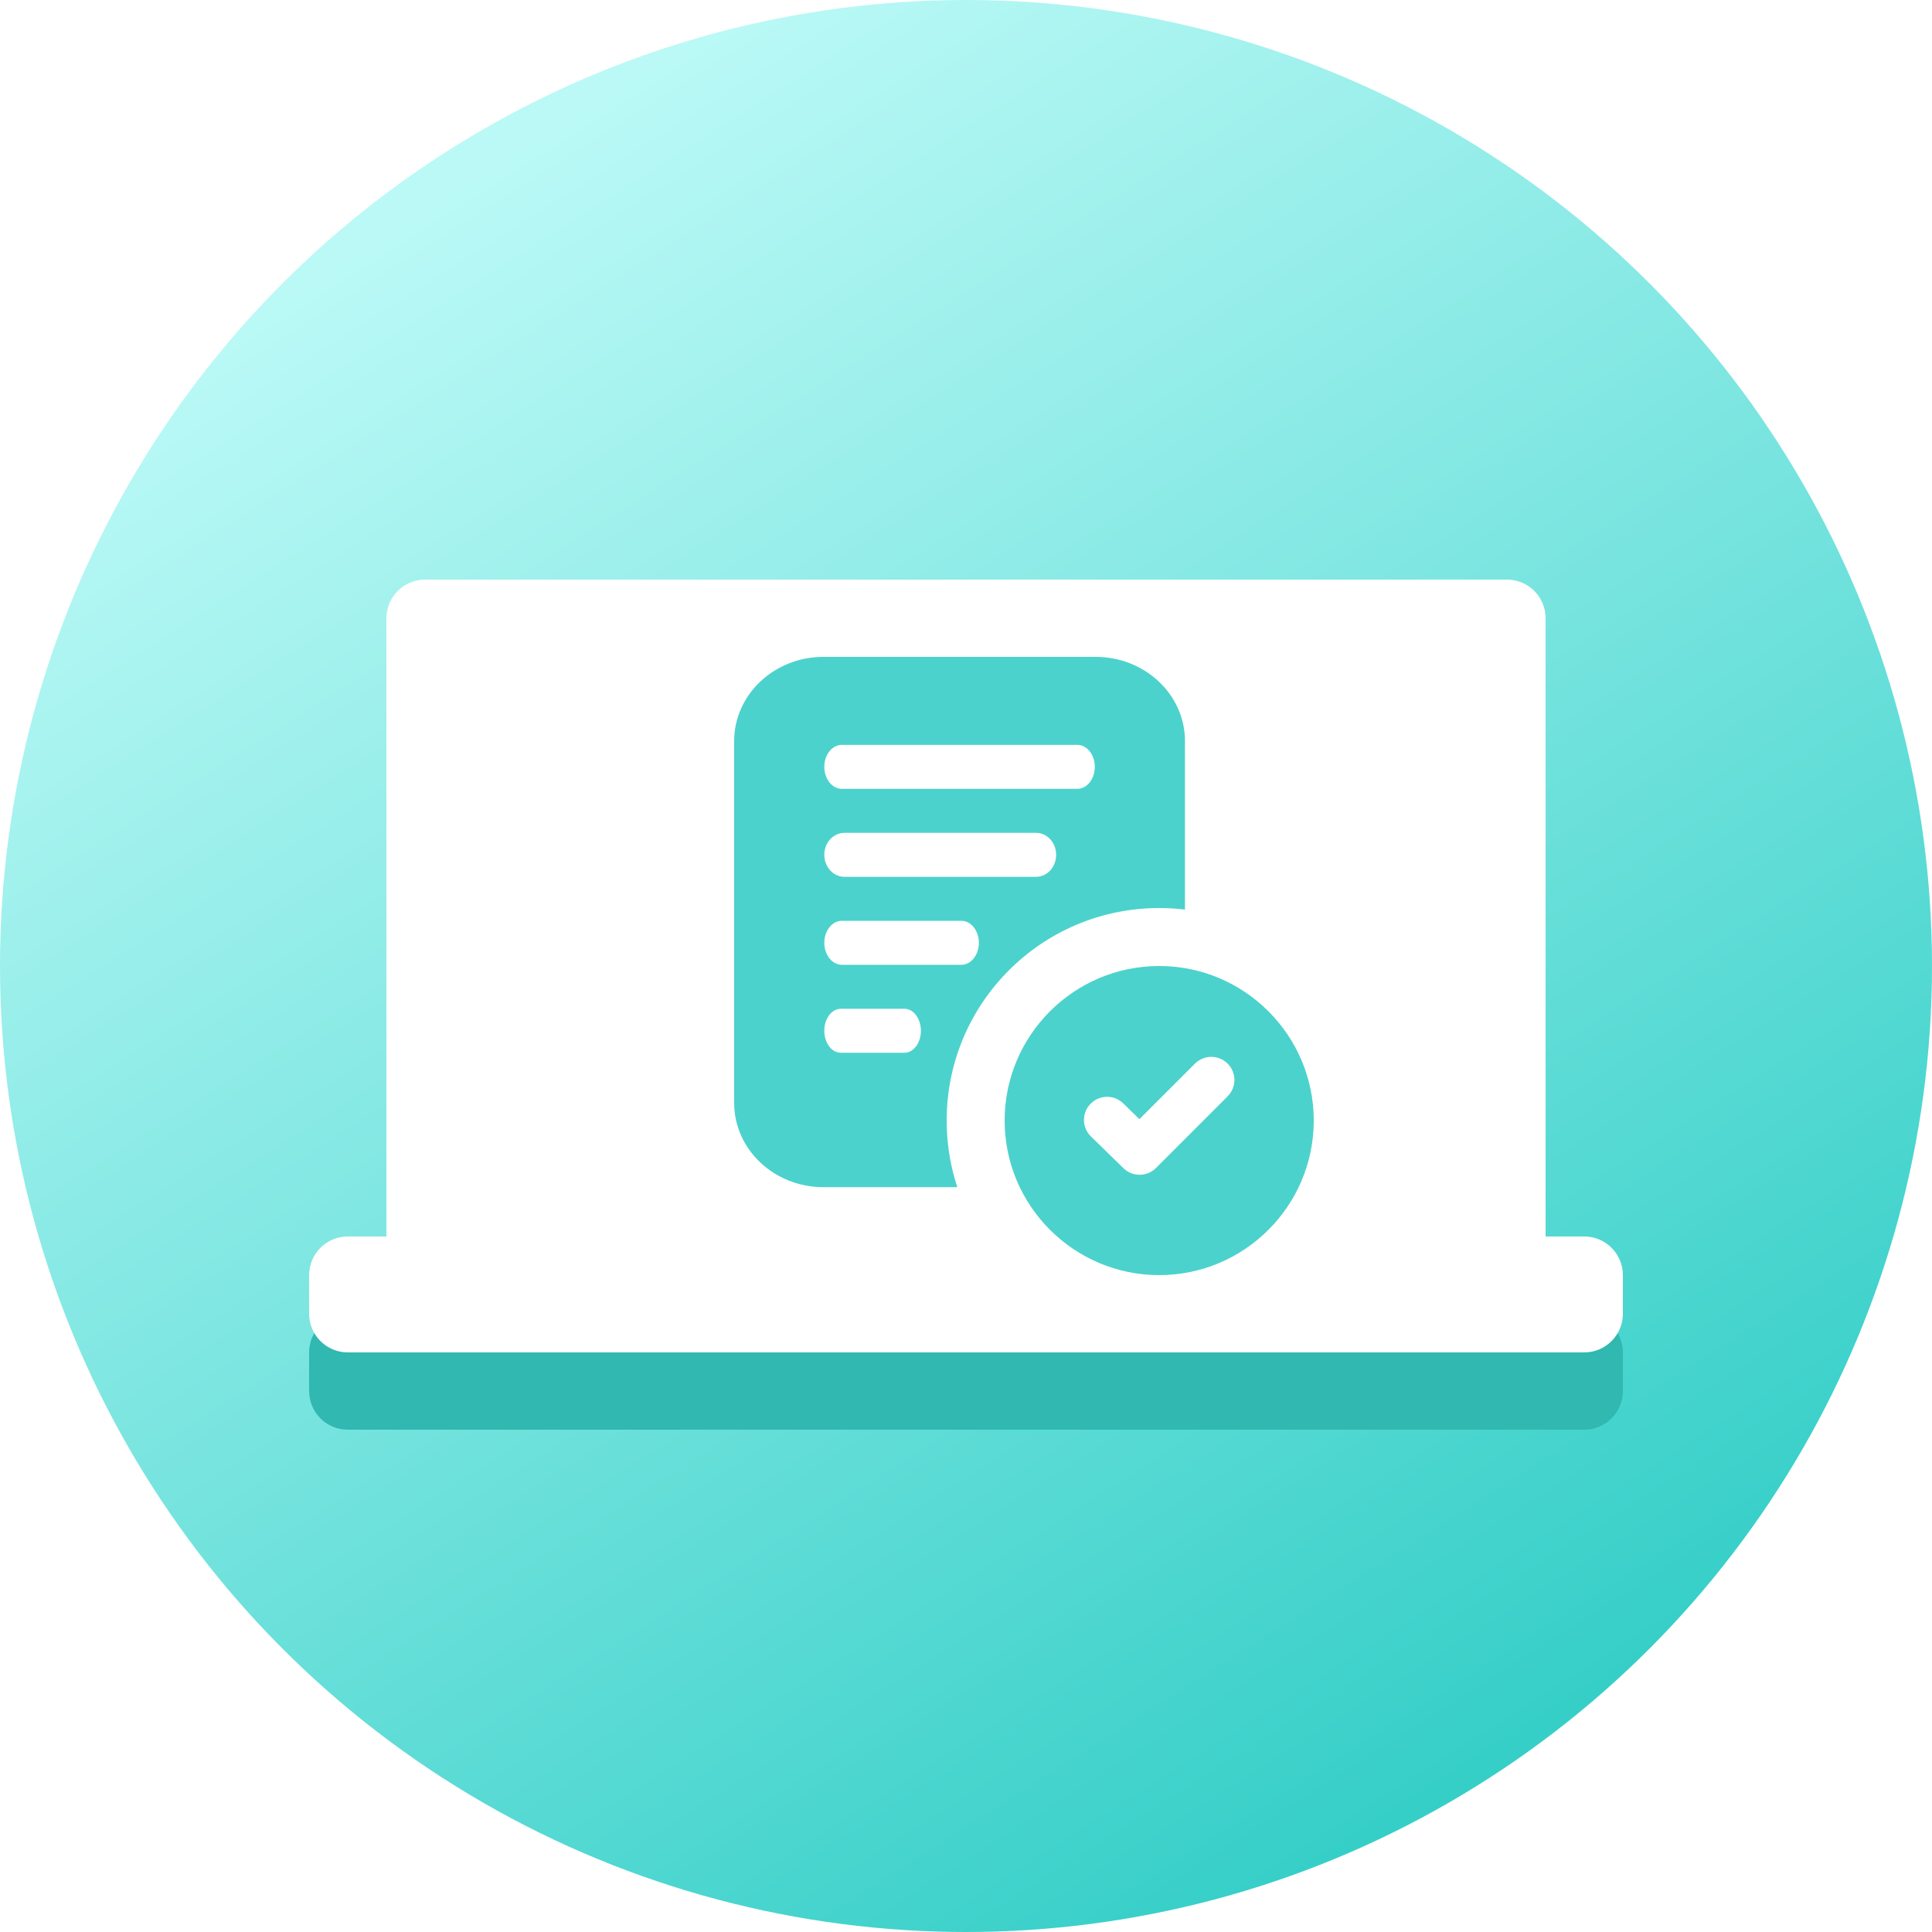 <svg width="50" height="50" viewBox="0 0 50 50" fill="none" xmlns="http://www.w3.org/2000/svg">
<circle cx="25" cy="25" r="25" fill="url(#paint0_linear_1061_11679)"/>
<g filter="url(#filter0_f_1061_11679)">
<path fill-rule="evenodd" clip-rule="evenodd" d="M11 17C10.448 17 10 17.448 10 18V34H9C8.448 34 8 34.448 8 35V36C8 36.552 8.448 37 9 37H11H39H41C41.552 37 42 36.552 42 36V35C42 34.448 41.552 34 41 34H40V18C40 17.448 39.552 17 39 17H11Z" fill="#30B8B1"/>
</g>
<path fill-rule="evenodd" clip-rule="evenodd" d="M10 16C10 15.448 10.448 15 11 15H39C39.552 15 40 15.448 40 16V34C40 34.552 39.552 35 39 35H11C10.448 35 10 34.552 10 34V16Z" fill="white"/>
<path fill-rule="evenodd" clip-rule="evenodd" d="M8 33C8 32.448 8.448 32 9 32H41C41.552 32 42 32.448 42 33V34C42 34.552 41.552 35 41 35H9C8.448 35 8 34.552 8 34V33Z" fill="white"/>
<path opacity="0.7" fill-rule="evenodd" clip-rule="evenodd" d="M29.655 25.772C30.004 25.772 30.343 25.812 30.667 25.887V19.178C30.667 17.977 29.631 17 28.358 17H21.309C20.036 17 19 17.977 19 19.178V28.545C19 29.747 20.036 30.724 21.309 30.724H25.573C25.489 30.41 25.444 30.082 25.444 29.744C25.444 27.55 27.329 25.772 29.655 25.772ZM21.786 19.277H27.881C28.131 19.277 28.333 19.532 28.333 19.846C28.333 20.16 28.131 20.415 27.881 20.415H21.786C21.536 20.415 21.333 20.16 21.333 19.846C21.333 19.532 21.536 19.277 21.786 19.277ZM26.814 21.554H21.853C21.566 21.554 21.333 21.808 21.333 22.123C21.333 22.437 21.566 22.692 21.853 22.692H26.814C27.101 22.692 27.333 22.437 27.333 22.123C27.333 21.808 27.101 21.554 26.814 21.554ZM21.788 23.83H24.879C25.13 23.83 25.333 24.085 25.333 24.4C25.333 24.714 25.13 24.969 24.879 24.969H21.788C21.537 24.969 21.333 24.714 21.333 24.4C21.333 24.085 21.537 23.83 21.788 23.83ZM21.76 27.245H23.407C23.642 27.245 23.833 26.991 23.833 26.676C23.833 26.362 23.642 26.107 23.407 26.107H21.76C21.524 26.107 21.333 26.362 21.333 26.676C21.333 26.991 21.524 27.245 21.76 27.245Z" fill="#00BFB7"/>
<circle cx="30" cy="29" r="5.5" fill="white"/>
<path opacity="0.7" fill-rule="evenodd" clip-rule="evenodd" d="M26 29C26 26.794 27.794 25 30 25C32.206 25 34 26.794 34 29C34 31.206 32.206 33 30 33C27.794 33 26 31.206 26 29ZM29.917 30.227L31.771 28.372C32.005 28.139 32.005 27.76 31.771 27.527C31.538 27.293 31.159 27.293 30.925 27.527L29.488 28.964L29.07 28.556C28.834 28.325 28.455 28.329 28.224 28.566C27.993 28.802 27.997 29.181 28.234 29.412L29.075 30.233C29.191 30.346 29.342 30.403 29.492 30.403C29.646 30.403 29.8 30.344 29.917 30.227Z" fill="#00BFB7"/>
<defs>
<filter id="filter0_f_1061_11679" x="5.282" y="14.282" width="39.437" height="25.437" filterUnits="userSpaceOnUse" color-interpolation-filters="sRGB">
<feFlood flood-opacity="0" result="BackgroundImageFix"/>
<feBlend mode="normal" in="SourceGraphic" in2="BackgroundImageFix" result="shape"/>
<feGaussianBlur stdDeviation="1.359" result="effect1_foregroundBlur_1061_11679"/>
</filter>
<linearGradient id="paint0_linear_1061_11679" x1="58.264" y1="32.889" x2="32.176" y2="-8.162" gradientUnits="userSpaceOnUse">
<stop stop-color="#36CFC8"/>
<stop offset="1" stop-color="#BAF9F6"/>
</linearGradient>
</defs>
</svg>
